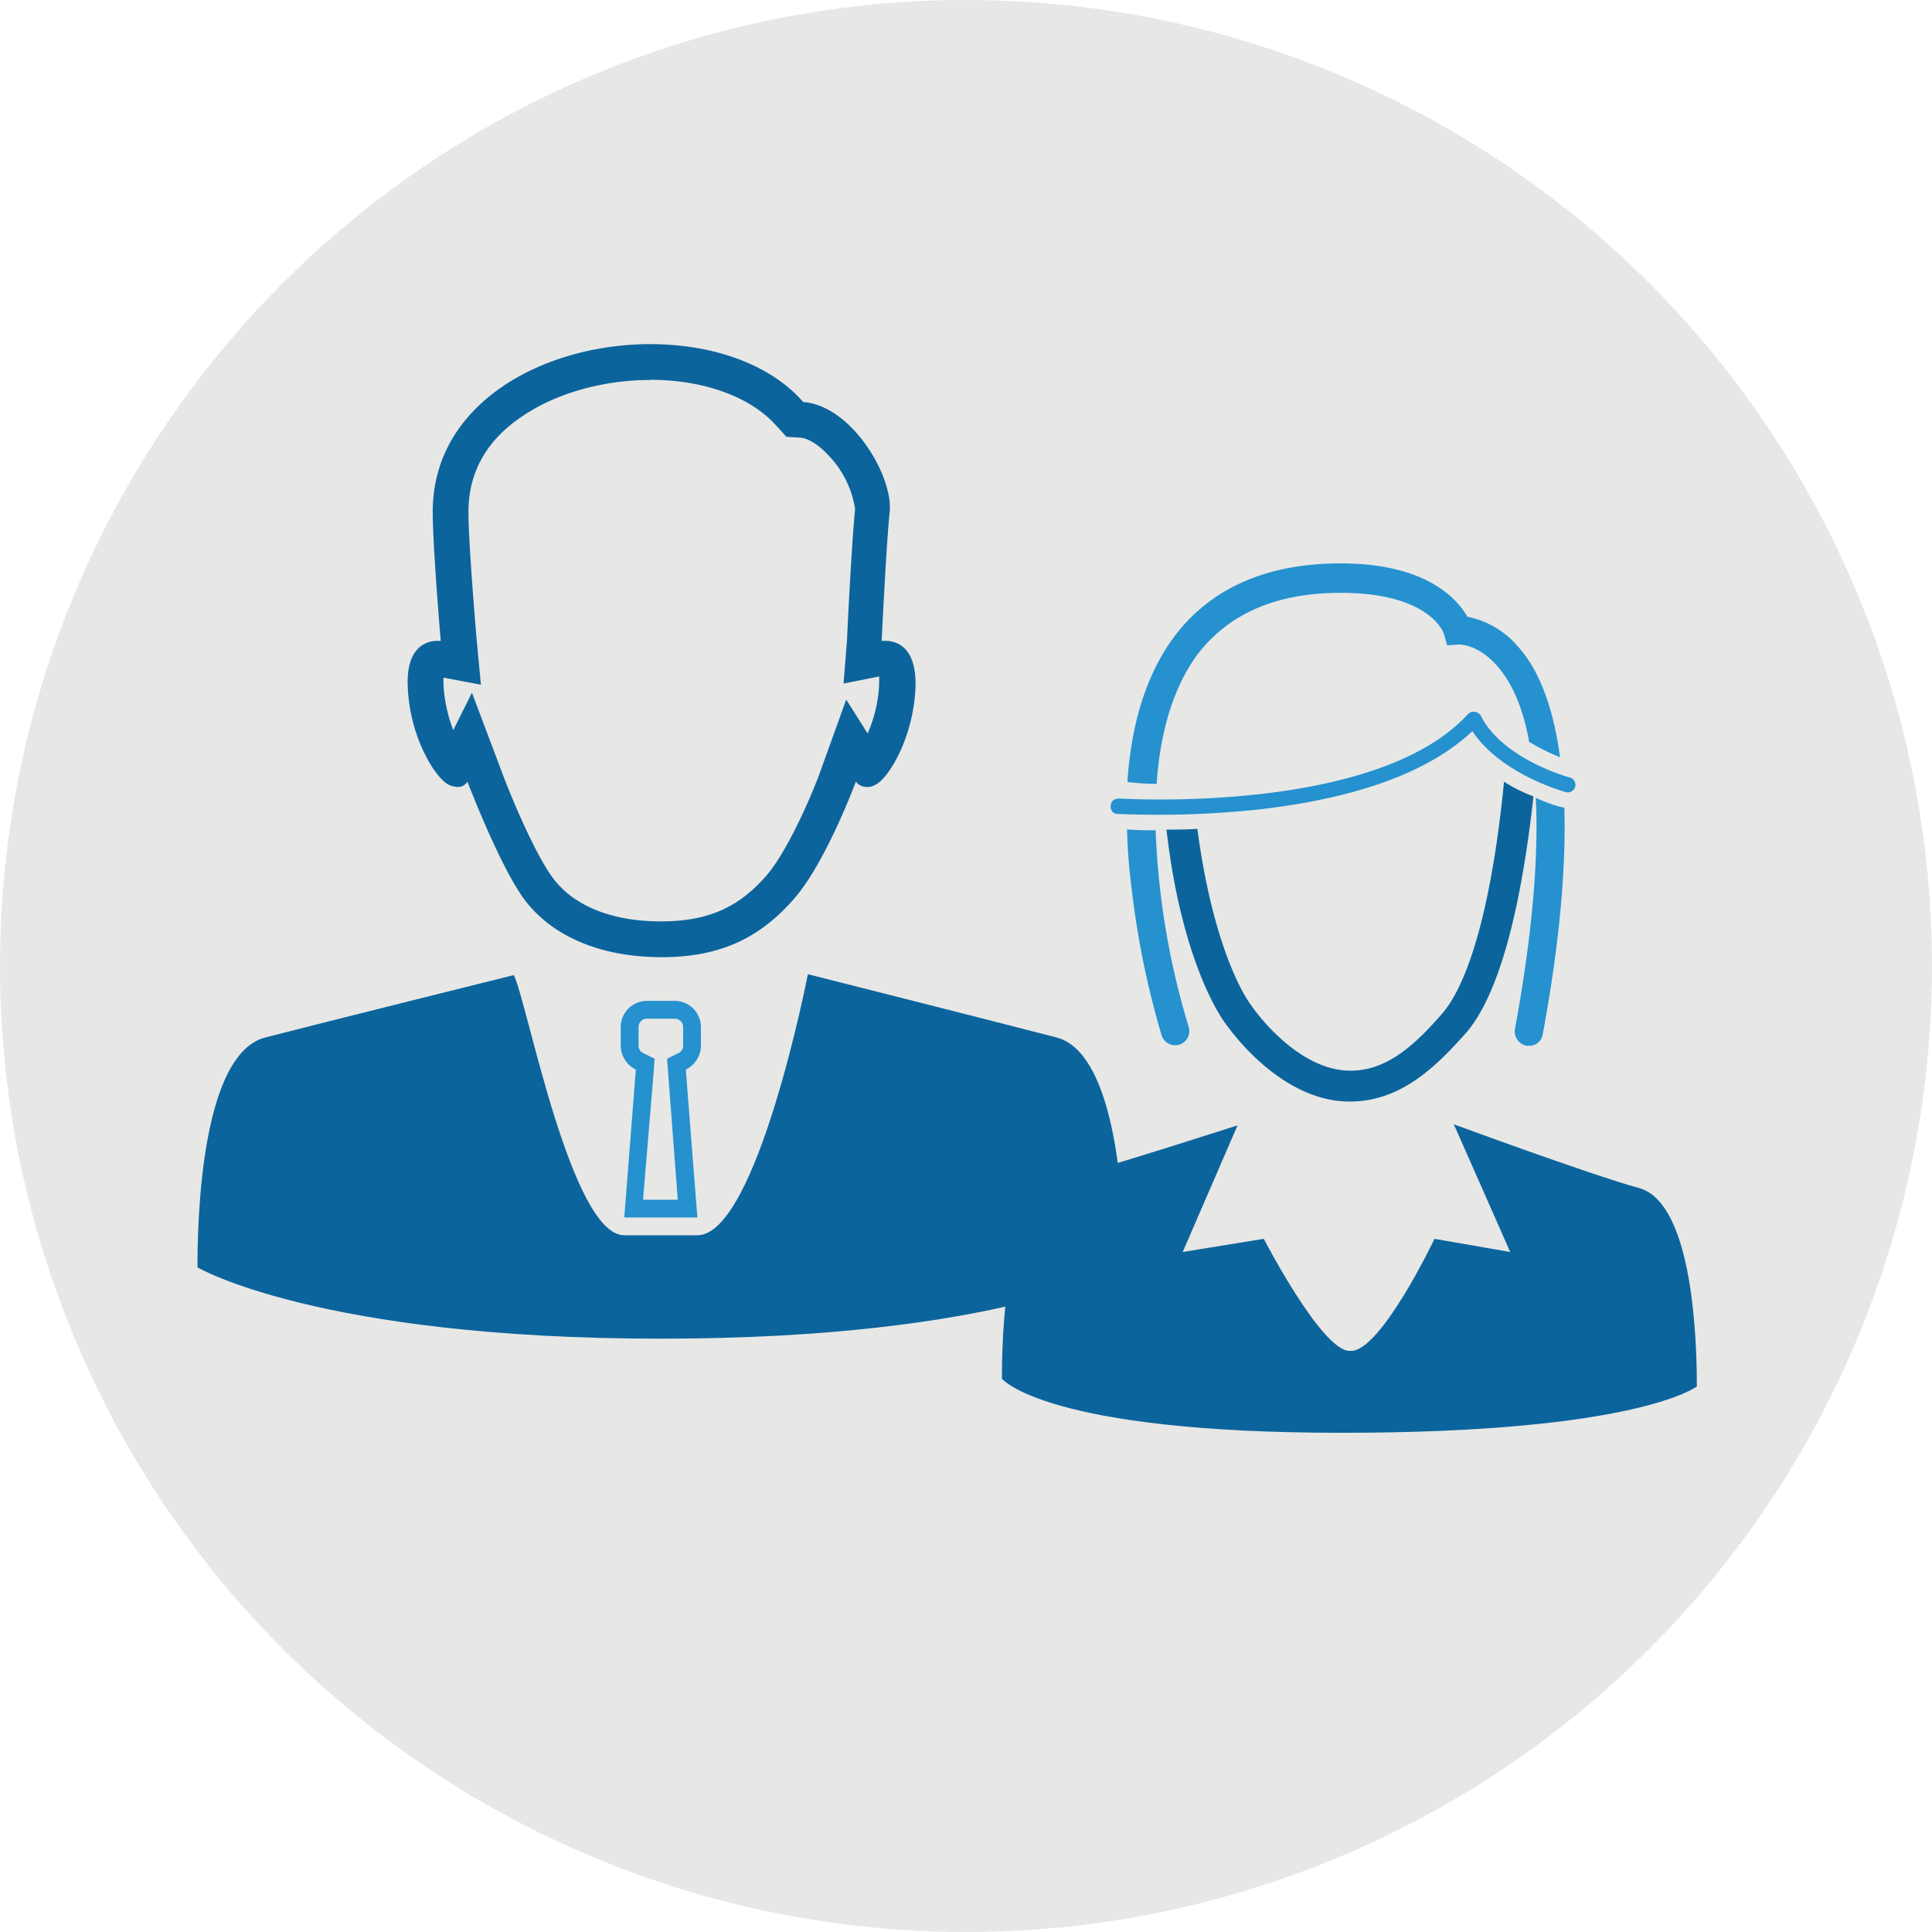 <svg xmlns="http://www.w3.org/2000/svg" viewBox="0 0 304 304"><defs><style>.cls-1{fill:#e7e7e6;}.cls-2{fill:#2591cf;}.cls-3{fill:none;}.cls-4{fill:#0c649c;}</style></defs><title>Asset 1</title><g id="Layer_2" data-name="Layer 2"><g id="Layer_1-2" data-name="Layer 1"><circle class="cls-1" cx="152" cy="152" r="152"/><path id="_Compound_Path_" data-name="&lt;Compound Path&gt;" class="cls-2" d="M106.09,157.49h-4.21a4.13,4.13,0,0,0-4.21,4.21v2.8a4.22,4.22,0,0,0,2.38,3.79l-1.82,23.28h11.5l-1.82-23.28a4.22,4.22,0,0,0,2.38-3.79v-2.8A4.13,4.13,0,0,0,106.09,157.49Zm0,2.8a1.32,1.32,0,0,1,1.4,1.4v2.8a1.27,1.27,0,0,1-.84,1.26l-1.68.84.14,2,1.54,20.19h-5.47l1.68-20.19.14-2-1.68-.84a1.27,1.27,0,0,1-.84-1.26v-2.8a1.32,1.32,0,0,1,1.4-1.4h4.21"/><rect id="_Path_" data-name="&lt;Path&gt;" class="cls-3" x="13.55" y="42.52" width="179.47" height="179.47"/><path id="_Path_2" data-name="&lt;Path&gt;" class="cls-4" d="M127.12,153.29s-8,41.08-17.39,41.08H98.24c-8.41,0-15.28-36.74-17.39-40.94,0,0-30.43,7.57-39.12,9.82S31.07,185.4,31.07,199.42c0,0,19.07,11.22,72.91,11.22s72.91-11.22,72.91-11.22c0-14-2-33.93-10.66-36.18S127.12,153.29,127.12,153.29Z"/><path id="_Path_3" data-name="&lt;Path&gt;" class="cls-4" d="M131.33,160.16c9.25,2.38,27.2,6.87,33.51,8.55,2,.56,6,8,6.45,27.2a85.15,85.15,0,0,1-12.76,3.93c-10.1,2.38-27.76,5.19-54.4,5.19s-44.45-2.8-54.54-5.19a80,80,0,0,1-12.76-3.93c.42-19.35,4.49-26.64,6.45-27.2,6.45-1.68,25-6.31,33.93-8.55.28,1.12.56,2.24.84,3.22,5.61,21.31,10.38,36.46,20.19,36.46h11.5c7,0,12.34-7.29,17.53-24.54a139.53,139.53,0,0,0,4.07-15.14"/><rect id="_Path_4" data-name="&lt;Path&gt;" class="cls-3" x="13.55" y="42.52" width="179.47" height="179.47"/><path id="_Compound_Path_2" data-name="&lt;Compound Path&gt;" class="cls-4" d="M102.3,54.15c-16.69,0-34.21,9.25-34.21,26.36,0,5.61,1.26,20.33,1.26,20.33h-.56c-1.4,0-4.91.7-4.63,7.15.28,8.13,4.49,14.72,6.59,15.56a4.09,4.09,0,0,0,1.26.28,1.72,1.72,0,0,0,1.54-.84s4.91,12.9,8.83,18.37c4.21,5.75,11.78,9.25,21.73,9.25,9.11,0,15.42-2.94,20.89-9.25,5-5.75,9.67-18.37,9.67-18.37a2.1,2.1,0,0,0,1.68.84,2.31,2.31,0,0,0,1.26-.28c2.1-.84,6.17-7.43,6.45-15.56.14-6.45-3.22-7.15-4.77-7.15h-.56s.7-14.72,1.26-20.33-6-16.69-13.6-17.25C121,57.1,111.84,54.15,102.3,54.15Zm0,5.61c8.41,0,15.84,2.66,19.91,7.29l1.54,1.68,2.24.14c1.4.14,3.22,1.4,4.91,3.37a15.53,15.53,0,0,1,3.65,7.85c-.56,5.61-1.26,19.91-1.26,20.47l-.56,7,5.61-1.12v1.12a21.58,21.58,0,0,1-1.82,7.85l-3.37-5.33L129.22,121c-1.12,3.22-5,12.48-8.55,16.69-4.49,5.19-9.39,7.29-16.69,7.29-7.85,0-13.88-2.52-17.11-7-2.94-4.07-6.87-13.6-8.13-17.11L74.26,109l-2.94,5.89a23.59,23.59,0,0,1-1.54-7.15v-1.12l5.89,1.12-.7-7.43c0-.14-1.26-14.58-1.26-19.77,0-6.17,2.8-11.22,8.41-15,5.33-3.65,12.76-5.75,20.19-5.75"/><rect id="_Path_5" data-name="&lt;Path&gt;" class="cls-3" x="13.55" y="42.52" width="179.47" height="179.47"/><rect id="_Path_6" data-name="&lt;Path&gt;" class="cls-3" x="13.55" y="42.52" width="179.47" height="179.47"/><path id="_Path_7" data-name="&lt;Path&gt;" class="cls-4" d="M162.51,214.5c.36-17.14,3.89-23.7,5.59-24.19,4-1.09,11.55-3.4,17.75-5.35l-8.14,18.23,18.23-2.92c9.36,17.14,14.46,17.14,16.17,17.14h.24c4.74,0,10.09-5.71,15.92-17l17.26,3-7.9-18c6.69,2.31,14.59,5.11,18.84,6.2,1.7.49,5.23,6.93,5.59,23.7-4.62,1.82-18.23,5.47-50.93,5.47S166.16,216.32,162.51,214.5Z"/><path id="_Path_8" data-name="&lt;Path&gt;" class="cls-4" d="M257.81,186.91c-7.54-2.07-29.05-10-29.05-10L237.63,197l-11.91-2.07s-8.39,17.63-13.13,17.63h-.24c-4.38,0-13.49-17.63-13.49-17.63L186.1,197l8.63-19.93s-20.3,6.56-27.84,8.51-9.24,19.21-9.24,31.36c0,0,6.81,8.51,53.48,8.51S267,218.15,267,218.15C267,206.11,265.35,188.85,257.81,186.91Z"/><rect id="_Path_9" data-name="&lt;Path&gt;" class="cls-3" x="133.95" y="79.7" width="155.59" height="155.59"/><path id="_Path_10" data-name="&lt;Path&gt;" class="cls-4" d="M236.66,123c-2.43,24.55-7.05,33.43-9.72,36.47-4.74,5.47-9,9-14.46,9-7.54,0-13.86-7.78-15.56-10.21-2.67-3.65-6.56-12.88-8.51-27.84-1.82.12-3.53.12-4.86.12,1.94,17.14,6.69,27,9.36,30.63,3.65,5,10.82,12.16,19.45,12.16,7.9,0,13.37-5.23,18.23-10.7,3.77-4.25,8.14-14.22,10.7-37.32A23.38,23.38,0,0,1,236.66,123Z"/><rect id="_Path_11" data-name="&lt;Path&gt;" class="cls-3" x="133.95" y="79.7" width="155.59" height="155.59"/><path id="_Path_12" data-name="&lt;Path&gt;" class="cls-2" d="M182,123.34c.49-7.41,2.31-14.59,6.2-20.06,4.86-6.56,12.4-10,22.73-10,14.1,0,16.29,6.32,16.29,6.56l.49,1.7,1.82-.12c.12,0,3-.12,6.08,3.4,2.55,2.92,4.13,7.05,5,11.91a36.09,36.09,0,0,0,4.86,2.43c-1.22-9.12-3.89-14.46-6.69-17.5a14,14,0,0,0-7.9-4.62c-1.58-2.8-6.44-8.39-19.93-8.39-11.79,0-20.66,4-26.38,11.79-4.13,5.71-6.56,13.25-7.17,22.61A42.16,42.16,0,0,0,182,123.34Z"/><rect id="_Path_13" data-name="&lt;Path&gt;" class="cls-3" x="133.95" y="79.7" width="155.59" height="155.59"/><path id="_Path_14" data-name="&lt;Path&gt;" class="cls-2" d="M181.84,130.63a44.5,44.5,0,0,1-4.5-.12,87.61,87.61,0,0,0,.73,9.36A135.74,135.74,0,0,0,182.81,163a2.23,2.23,0,0,0,4.25-1.34A122,122,0,0,1,181.84,130.63Z"/><rect id="_Path_15" data-name="&lt;Path&gt;" class="cls-3" x="133.95" y="79.7" width="155.59" height="155.59"/><path id="_Path_16" data-name="&lt;Path&gt;" class="cls-2" d="M245.66,127a24.62,24.62,0,0,1-4-1.46c.61,12.28-1.46,26.5-3.28,36.34a2.32,2.32,0,0,0,1.82,2.67h.36a2.12,2.12,0,0,0,2.19-1.82c2.8-15.07,3.65-26.74,3.4-35.61A.73.73,0,0,0,245.66,127Z"/><rect id="_Path_17" data-name="&lt;Path&gt;" class="cls-3" x="133.95" y="79.7" width="155.59" height="155.59"/><path id="_Path_18" data-name="&lt;Path&gt;" class="cls-2" d="M182.57,128.2c-4.13,0-6.69-.12-6.69-.12a1.1,1.1,0,0,1-1.09-1.34c0-.73.61-1.09,1.34-1.09.36,0,40.36,2.55,54.82-13.25A1.23,1.23,0,0,1,232,112a1.24,1.24,0,0,1,1,.61c3.4,6.81,13.86,9.72,14,9.72a1.19,1.19,0,0,1-.61,2.31c-.49-.12-10.33-2.92-14.71-9.6-6.69,6.32-17.75,10.45-33.18,12.28C192.29,128,186.7,128.2,182.57,128.2Z"/><rect id="_Path_19" data-name="&lt;Path&gt;" class="cls-3" x="133.95" y="79.7" width="155.59" height="155.59"/><rect id="_Path_20" data-name="&lt;Path&gt;" class="cls-3" x="133.95" y="79.7" width="155.59" height="155.59"/></g></g></svg>